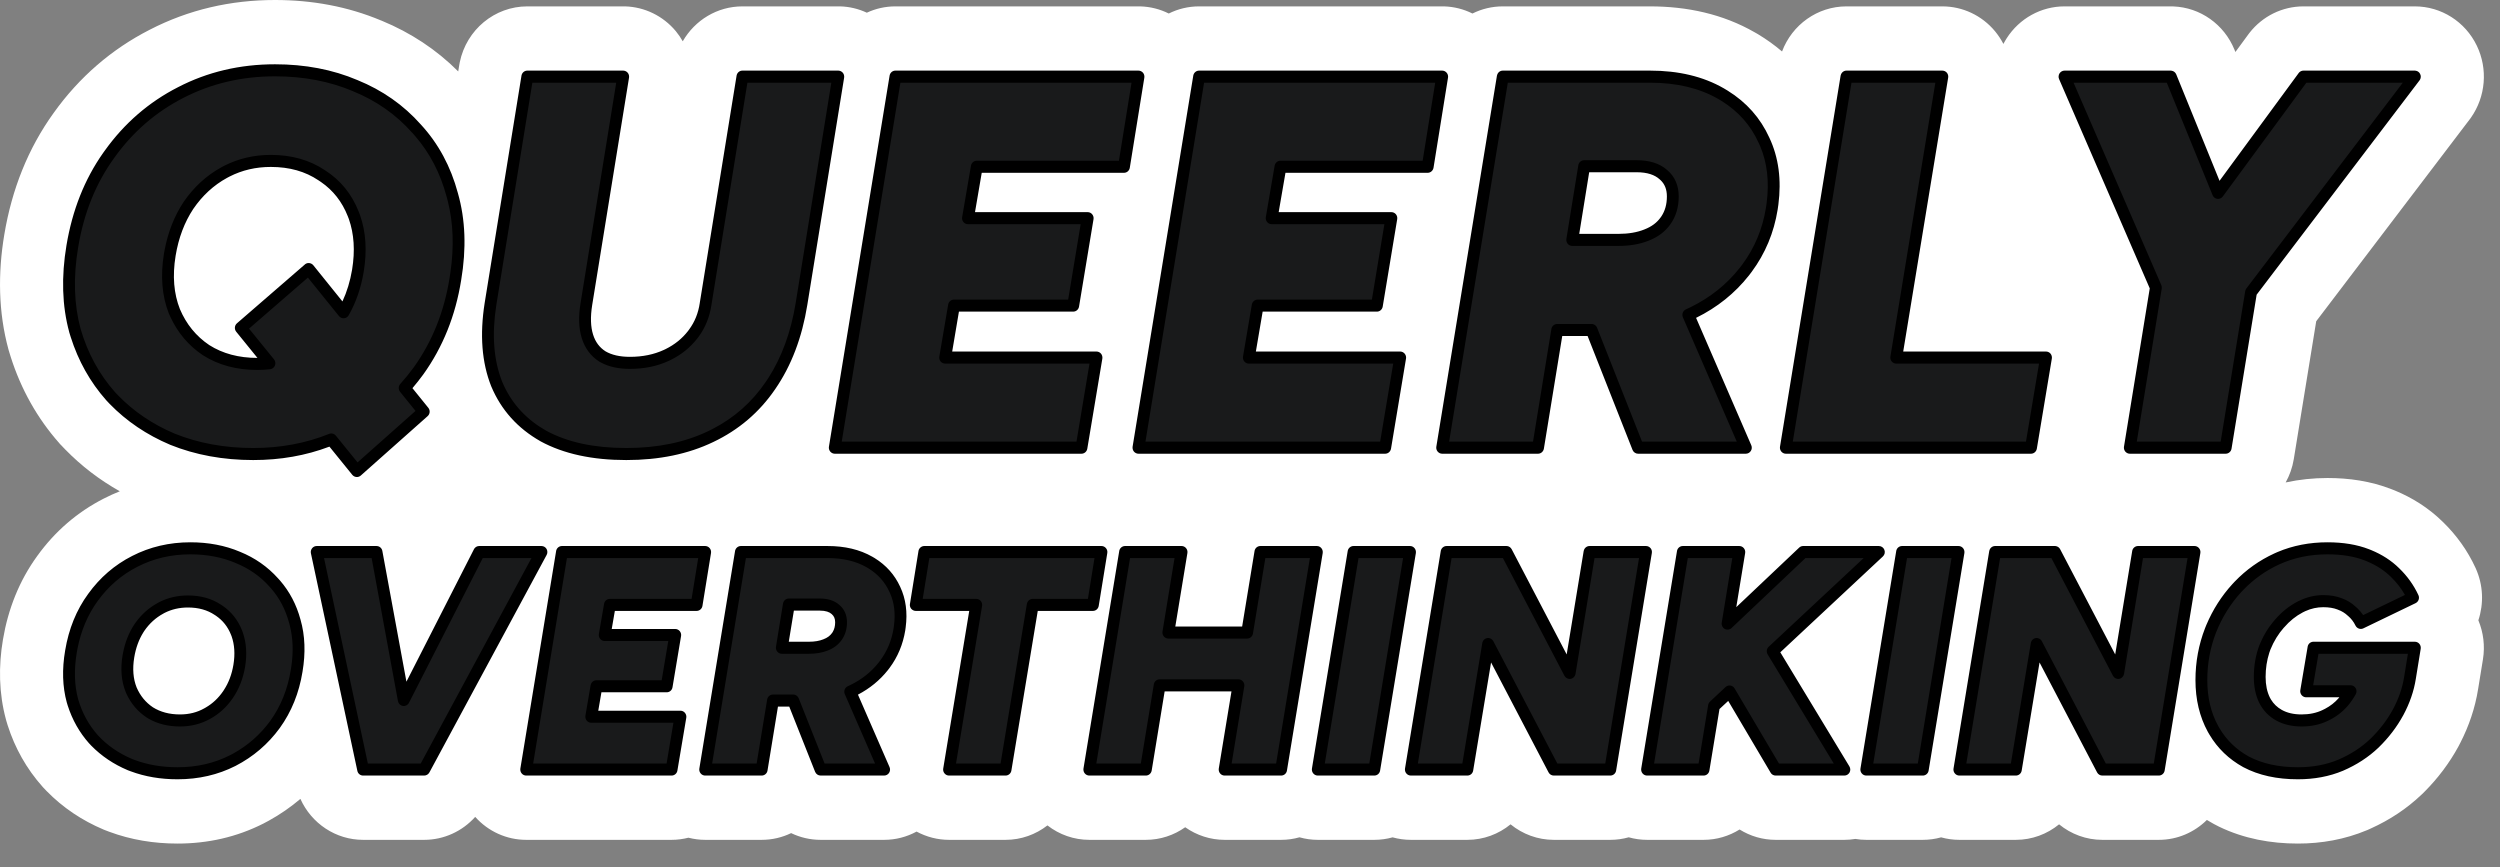 <?xml version="1.0" encoding="utf-8"?>
<svg xmlns="http://www.w3.org/2000/svg" fill="none" height="100%" overflow="visible" preserveAspectRatio="none" style="display: block;" viewBox="0 0 49 17" width="100%">
<rect x="0" y="0" width="49" height="17" fill="#808080" stroke="none"/>
<g id="Vector">
<path d="M7.475 0.403L7.473 0.403C7.471 0.402 7.47 0.401 7.468 0.401C6.815 0.127 6.116 5.14314e-06 5.39 0C4.523 0 3.697 0.189 2.934 0.583C2.184 0.966 1.554 1.513 1.057 2.206C0.549 2.908 0.232 3.714 0.085 4.594C-0.044 5.36 -0.032 6.12 0.165 6.846L0.171 6.868L0.21 6.995C0.411 7.627 0.729 8.197 1.165 8.69C1.171 8.697 1.177 8.703 1.183 8.71L1.273 8.804C1.592 9.132 1.953 9.407 2.348 9.629C2.243 9.671 2.14 9.718 2.038 9.77L2.032 9.773C1.512 10.039 1.076 10.417 0.732 10.894C0.376 11.383 0.158 11.94 0.058 12.535C-0.03 13.053 -0.024 13.585 0.118 14.107C0.12 14.114 0.122 14.121 0.124 14.129L0.151 14.218C0.293 14.662 0.52 15.068 0.832 15.418L0.85 15.438L0.914 15.505C1.235 15.833 1.612 16.083 2.029 16.259L2.051 16.268L2.137 16.301C2.569 16.462 3.021 16.534 3.48 16.534C4.068 16.534 4.638 16.409 5.168 16.139L5.171 16.138L5.173 16.136L5.269 16.085C5.491 15.963 5.697 15.82 5.888 15.658C6.104 16.139 6.58 16.461 7.117 16.461H8.314C8.699 16.461 9.061 16.294 9.314 16.011C9.569 16.297 9.932 16.461 10.313 16.461H13.163C13.276 16.461 13.387 16.446 13.493 16.419C13.599 16.446 13.709 16.461 13.821 16.461H14.929C15.134 16.461 15.33 16.414 15.506 16.329C15.683 16.414 15.88 16.461 16.084 16.461H17.329C17.555 16.461 17.772 16.404 17.965 16.299C18.159 16.404 18.377 16.461 18.602 16.461H19.709C20.015 16.461 20.301 16.356 20.53 16.178C20.763 16.36 21.051 16.461 21.351 16.461H22.458C22.743 16.461 23.01 16.37 23.23 16.214C23.455 16.373 23.724 16.461 24.003 16.461H25.11C25.234 16.461 25.355 16.444 25.47 16.411C25.586 16.444 25.706 16.461 25.829 16.461H26.936C27.06 16.461 27.18 16.444 27.295 16.412C27.41 16.444 27.53 16.461 27.653 16.461H28.76C29.078 16.461 29.374 16.348 29.607 16.157C29.843 16.35 30.141 16.461 30.454 16.461H31.562C31.686 16.461 31.807 16.444 31.923 16.411C32.039 16.444 32.16 16.461 32.283 16.461H33.39C33.647 16.461 33.889 16.387 34.096 16.258C34.306 16.389 34.549 16.461 34.803 16.461H36.15C36.222 16.461 36.294 16.455 36.365 16.443C36.435 16.455 36.507 16.461 36.579 16.461H37.687C37.811 16.461 37.931 16.444 38.046 16.412C38.161 16.444 38.281 16.461 38.403 16.461H39.511C39.829 16.461 40.124 16.348 40.358 16.157C40.594 16.35 40.891 16.461 41.205 16.461H42.312C42.676 16.461 43.009 16.314 43.255 16.071C43.295 16.095 43.335 16.119 43.377 16.142L43.397 16.153L43.494 16.203C43.984 16.44 44.512 16.534 45.039 16.534C45.5 16.534 45.957 16.454 46.392 16.272L46.402 16.268L46.475 16.235C46.837 16.071 47.171 15.852 47.465 15.572L47.471 15.566L47.476 15.562L47.528 15.51C47.786 15.25 48.007 14.957 48.184 14.633L48.189 14.623L48.223 14.558C48.391 14.23 48.512 13.878 48.571 13.506L48.666 12.921C48.708 12.66 48.675 12.396 48.576 12.158C48.684 11.833 48.674 11.467 48.521 11.132C48.364 10.79 48.147 10.49 47.885 10.234L47.883 10.233C47.882 10.232 47.881 10.23 47.88 10.229L47.877 10.227L47.871 10.221C47.596 9.952 47.279 9.755 46.942 9.615L46.873 9.588C46.466 9.429 46.039 9.369 45.619 9.369C45.342 9.369 45.067 9.398 44.799 9.456C44.876 9.318 44.931 9.165 44.958 9L45.398 6.296L48.401 2.346L48.43 2.307C48.72 1.895 48.766 1.353 48.546 0.896C48.319 0.424 47.847 0.125 47.331 0.125H45.147C44.734 0.125 44.345 0.317 44.089 0.645L44.065 0.677L43.814 1.019L43.796 0.975C43.593 0.476 43.124 0.146 42.598 0.126L42.547 0.125H40.464C40.007 0.125 39.581 0.36 39.331 0.75C39.308 0.786 39.286 0.824 39.267 0.861C39.221 0.773 39.166 0.69 39.102 0.612C38.845 0.303 38.468 0.125 38.07 0.125H36.191C35.622 0.125 35.125 0.485 34.928 1.009C34.781 0.883 34.622 0.77 34.453 0.668L34.395 0.635C33.766 0.273 33.063 0.125 32.34 0.125H29.455C29.242 0.125 29.041 0.175 28.86 0.265C28.688 0.179 28.499 0.131 28.304 0.125L28.267 0.125H23.502C23.29 0.125 23.088 0.175 22.908 0.265C22.736 0.179 22.547 0.131 22.351 0.125L22.314 0.125H17.55C17.351 0.125 17.161 0.169 16.99 0.249C16.827 0.173 16.65 0.13 16.468 0.125L16.43 0.125H14.551C14.058 0.125 13.619 0.396 13.382 0.809C13.343 0.74 13.297 0.673 13.246 0.611C12.997 0.312 12.635 0.136 12.252 0.125L12.214 0.125H10.335C9.694 0.125 9.144 0.583 9.012 1.217L9.001 1.278L8.981 1.4C8.552 0.97 8.048 0.64 7.484 0.407L7.478 0.405L7.475 0.403Z" fill="white"/>
<path d="M12.275 8.899C11.625 8.899 11.083 8.781 10.65 8.546C10.223 8.304 9.919 7.964 9.736 7.528C9.56 7.085 9.519 6.562 9.614 5.959L10.335 1.503H12.214L11.493 5.959C11.453 6.208 11.459 6.42 11.514 6.593C11.568 6.766 11.666 6.898 11.808 6.988C11.95 7.071 12.13 7.112 12.347 7.112C12.611 7.112 12.848 7.064 13.058 6.967C13.268 6.87 13.44 6.735 13.576 6.562C13.711 6.389 13.796 6.188 13.83 5.959L14.551 1.503H16.43L15.709 5.959C15.607 6.582 15.404 7.116 15.1 7.559C14.802 7.995 14.412 8.328 13.931 8.556C13.457 8.785 12.905 8.899 12.275 8.899Z" fill="#191A1B"/>
<path d="M16.361 8.774L17.55 1.503H22.314L22.03 3.269H19.145L18.972 4.276H21.319L21.034 5.99H18.698L18.525 7.008H21.491L21.197 8.774H16.361Z" fill="#191A1B"/>
<path d="M22.314 8.774L23.502 1.503H28.267L27.982 3.269H25.097L24.924 4.276H27.271L26.987 5.99H24.65L24.477 7.008H27.444L27.149 8.774H22.314Z" fill="#191A1B"/>
<path d="M35.002 8.774L36.191 1.503H38.07L37.166 7.008H40.102L39.807 8.774H35.002Z" fill="#191A1B"/>
<path d="M3.378 8.608C3.859 8.802 4.387 8.899 4.963 8.899C5.512 8.899 6.022 8.804 6.494 8.614L6.995 9.232L8.305 8.068L7.931 7.605C8.027 7.498 8.118 7.386 8.204 7.268C8.576 6.749 8.817 6.15 8.925 5.471C9.027 4.868 9.006 4.318 8.864 3.819C8.729 3.314 8.495 2.881 8.163 2.521C7.838 2.154 7.438 1.873 6.964 1.679C6.49 1.478 5.965 1.378 5.39 1.378C4.719 1.378 4.103 1.523 3.541 1.814C2.986 2.098 2.522 2.5 2.149 3.019C1.777 3.532 1.533 4.134 1.418 4.827C1.316 5.429 1.333 5.98 1.468 6.479C1.611 6.97 1.844 7.4 2.169 7.767C2.501 8.127 2.904 8.407 3.378 8.608ZM5.281 7.12C5.204 7.129 5.125 7.133 5.044 7.133C4.658 7.133 4.323 7.043 4.039 6.863C3.761 6.676 3.554 6.423 3.419 6.105C3.29 5.779 3.26 5.409 3.328 4.993C3.388 4.626 3.51 4.304 3.693 4.027C3.883 3.75 4.117 3.535 4.394 3.383C4.672 3.23 4.977 3.154 5.308 3.154C5.694 3.154 6.026 3.248 6.304 3.435C6.588 3.615 6.795 3.868 6.924 4.193C7.052 4.519 7.083 4.889 7.015 5.305C6.965 5.607 6.871 5.879 6.733 6.12L6.05 5.274L4.719 6.427L5.281 7.12Z" fill="#191A1B"/>
<path d="M29.455 1.503L28.266 8.774H30.145L30.521 6.468H31.196L32.106 8.774H34.219L33.091 6.172L33.102 6.167C33.542 5.966 33.904 5.686 34.189 5.325C34.473 4.965 34.653 4.553 34.727 4.089C34.808 3.584 34.758 3.137 34.575 2.749C34.399 2.361 34.117 2.057 33.731 1.835C33.345 1.613 32.882 1.503 32.34 1.503H29.455ZM31.72 4.702H30.816L31.05 3.258H32.076C32.306 3.258 32.482 3.314 32.604 3.424C32.726 3.528 32.787 3.67 32.787 3.85C32.787 4.037 32.739 4.197 32.645 4.328C32.556 4.453 32.431 4.546 32.269 4.609C32.113 4.671 31.93 4.702 31.72 4.702Z" fill="#191A1B"/>
<path d="M42.255 5.637L41.744 8.774H43.623L44.12 5.728L47.331 1.503H45.147L43.474 3.78L42.547 1.503H40.464L42.255 5.637Z" fill="#191A1B"/>
<path d="M3.48 15.156C3.141 15.156 2.83 15.099 2.546 14.986C2.267 14.868 2.029 14.704 1.834 14.492C1.642 14.277 1.505 14.026 1.421 13.737C1.341 13.445 1.331 13.122 1.391 12.769C1.459 12.363 1.602 12.01 1.822 11.709C2.041 11.405 2.315 11.169 2.642 11.003C2.973 10.832 3.336 10.747 3.731 10.747C4.071 10.747 4.38 10.806 4.659 10.924C4.939 11.037 5.174 11.202 5.366 11.417C5.561 11.628 5.699 11.882 5.779 12.178C5.863 12.471 5.875 12.793 5.815 13.147C5.751 13.544 5.609 13.896 5.39 14.2C5.17 14.501 4.895 14.736 4.564 14.907C4.236 15.073 3.875 15.156 3.48 15.156ZM3.528 14.121C3.723 14.121 3.901 14.076 4.061 13.987C4.224 13.898 4.36 13.774 4.468 13.616C4.58 13.453 4.653 13.264 4.689 13.049C4.729 12.806 4.711 12.588 4.635 12.398C4.56 12.207 4.438 12.059 4.27 11.953C4.107 11.843 3.911 11.789 3.684 11.789C3.488 11.789 3.308 11.833 3.145 11.922C2.981 12.012 2.844 12.138 2.732 12.3C2.624 12.463 2.552 12.651 2.516 12.867C2.476 13.11 2.494 13.327 2.57 13.518C2.65 13.705 2.772 13.853 2.935 13.963C3.103 14.068 3.3 14.121 3.528 14.121Z" fill="#191A1B"/>
<path d="M10.313 15.083L11.014 10.82H13.822L13.654 11.856H11.954L11.852 12.446H13.235L13.067 13.451H11.69L11.589 14.048H13.337L13.163 15.083H10.313Z" fill="#191A1B"/>
<path d="M18.602 15.083L19.134 11.856H17.949L18.117 10.82H21.589L21.421 11.856H20.242L19.709 15.083H18.602Z" fill="#191A1B"/>
<path d="M25.829 15.083L26.529 10.82H27.637L26.936 15.083H25.829Z" fill="#191A1B"/>
<path d="M27.653 15.083L28.353 10.82H29.526L30.765 13.189L31.155 10.82H32.262L31.562 15.083H30.454L29.167 12.623L28.76 15.083H27.653Z" fill="#191A1B"/>
<path d="M36.579 15.083L37.28 10.82H38.387L37.687 15.083H36.579Z" fill="#191A1B"/>
<path d="M38.403 15.083L39.104 10.82H40.277L41.516 13.189L41.905 10.82H43.013L42.312 15.083H41.205L39.918 12.623L39.511 15.083H38.403Z" fill="#191A1B"/>
<path d="M7.117 15.083H8.314L10.613 10.82H9.392L7.914 13.72L7.38 10.82H6.207L7.117 15.083Z" fill="#191A1B"/>
<path d="M14.521 10.82L13.821 15.083H14.929L15.15 13.731H15.547L16.084 15.083H17.329L16.664 13.557L16.671 13.555C16.93 13.437 17.143 13.273 17.311 13.061C17.479 12.85 17.584 12.609 17.628 12.337C17.676 12.04 17.646 11.778 17.539 11.551C17.435 11.324 17.269 11.145 17.042 11.015C16.814 10.885 16.541 10.82 16.222 10.82H14.521ZM15.856 12.696H15.324L15.461 11.85H16.066C16.202 11.85 16.305 11.882 16.377 11.947C16.449 12.008 16.485 12.091 16.485 12.197C16.485 12.306 16.457 12.4 16.401 12.477C16.349 12.55 16.276 12.605 16.18 12.641C16.088 12.678 15.98 12.696 15.856 12.696Z" fill="#191A1B"/>
<path d="M24.444 12.398H22.899L23.159 10.82H22.051L21.351 15.083H22.458L22.729 13.433H24.274L24.003 15.083H25.11L25.81 10.82H24.703L24.444 12.398Z" fill="#191A1B"/>
<path d="M34.09 10.82L33.86 12.223L35.342 10.82H36.826L34.745 12.764L36.15 15.083H34.803L33.899 13.553L33.595 13.838L33.39 15.083H32.283L32.983 10.82H34.09Z" fill="#191A1B"/>
<path d="M45.039 15.156C44.644 15.156 44.304 15.081 44.021 14.931C43.742 14.777 43.526 14.562 43.374 14.285C43.223 14.009 43.147 13.691 43.147 13.329C43.147 12.988 43.207 12.664 43.327 12.355C43.45 12.042 43.622 11.766 43.842 11.527C44.065 11.283 44.326 11.092 44.626 10.954C44.929 10.816 45.26 10.747 45.619 10.747C45.915 10.747 46.172 10.79 46.392 10.875C46.611 10.96 46.795 11.076 46.942 11.222C47.094 11.368 47.212 11.533 47.295 11.716L46.272 12.209C46.228 12.119 46.17 12.044 46.098 11.983C46.03 11.918 45.951 11.87 45.859 11.837C45.767 11.801 45.659 11.783 45.536 11.783C45.38 11.783 45.228 11.821 45.081 11.898C44.933 11.975 44.799 12.083 44.679 12.221C44.56 12.355 44.464 12.511 44.392 12.69C44.324 12.868 44.29 13.061 44.29 13.268C44.29 13.443 44.322 13.595 44.386 13.725C44.45 13.851 44.544 13.948 44.668 14.018C44.791 14.086 44.939 14.121 45.111 14.121C45.282 14.121 45.436 14.088 45.572 14.024C45.711 13.959 45.829 13.871 45.925 13.762C45.981 13.694 46.031 13.623 46.072 13.549H45.2L45.344 12.696H47.331L47.236 13.287C47.2 13.514 47.122 13.739 47.002 13.963C46.883 14.182 46.729 14.383 46.541 14.566C46.354 14.744 46.132 14.888 45.877 14.998C45.625 15.104 45.346 15.156 45.039 15.156Z" fill="#191A1B"/>
<path d="M3.731 10.629C4.084 10.629 4.409 10.69 4.704 10.815C4.997 10.934 5.246 11.108 5.45 11.336L5.489 11.379C5.677 11.596 5.811 11.852 5.89 12.145C5.98 12.458 5.991 12.799 5.929 13.167C5.862 13.581 5.714 13.95 5.483 14.27C5.253 14.585 4.963 14.833 4.616 15.012C4.271 15.187 3.892 15.274 3.48 15.274C3.15 15.274 2.843 15.223 2.56 15.117L2.504 15.096C2.503 15.095 2.502 15.095 2.502 15.095C2.227 14.979 1.989 14.819 1.789 14.615L1.75 14.573L1.748 14.572C1.557 14.357 1.417 14.109 1.327 13.828L1.31 13.771L1.309 13.769C1.224 13.457 1.214 13.117 1.277 12.749C1.347 12.327 1.497 11.956 1.729 11.639C1.959 11.32 2.246 11.072 2.59 10.897C2.939 10.718 3.32 10.629 3.731 10.629ZM44.175 13.268C44.175 13.048 44.211 12.841 44.284 12.647L44.285 12.645L44.315 12.575C44.377 12.436 44.454 12.31 44.547 12.197L44.594 12.141C44.722 11.994 44.867 11.877 45.028 11.793L45.058 11.778C45.212 11.703 45.371 11.664 45.536 11.664C45.67 11.664 45.793 11.684 45.901 11.727C46.004 11.764 46.094 11.819 46.172 11.893L46.203 11.92C46.246 11.961 46.284 12.006 46.318 12.056L47.137 11.661C47.066 11.534 46.974 11.416 46.863 11.308L46.862 11.307C46.735 11.182 46.578 11.079 46.389 11.001L46.35 10.985C46.147 10.906 45.904 10.865 45.619 10.865C45.275 10.865 44.961 10.931 44.673 11.062C44.406 11.185 44.17 11.353 43.967 11.564L43.926 11.607C43.717 11.836 43.553 12.099 43.434 12.398C43.32 12.693 43.263 13.003 43.263 13.329C43.263 13.673 43.335 13.972 43.476 14.228L43.503 14.275C43.641 14.508 43.832 14.692 44.075 14.827C44.339 14.966 44.658 15.038 45.039 15.038C45.332 15.038 45.596 14.988 45.832 14.889C46.075 14.785 46.285 14.648 46.461 14.48C46.641 14.305 46.787 14.114 46.901 13.905C47.015 13.693 47.088 13.48 47.121 13.268L47.195 12.814H45.442L45.338 13.431H46.072C46.113 13.431 46.151 13.453 46.172 13.489C46.193 13.525 46.193 13.57 46.173 13.607C46.128 13.688 46.074 13.766 46.013 13.839L46.011 13.84C45.904 13.963 45.773 14.06 45.62 14.131C45.467 14.204 45.296 14.239 45.111 14.239C44.924 14.239 44.756 14.201 44.612 14.121C44.468 14.041 44.358 13.926 44.283 13.779L44.282 13.778C44.209 13.629 44.175 13.458 44.175 13.268ZM7.38 10.702L7.391 10.703C7.442 10.707 7.485 10.746 7.494 10.799L7.966 13.361L9.289 10.766L9.297 10.752C9.319 10.721 9.354 10.702 9.392 10.702H10.613C10.654 10.702 10.692 10.724 10.713 10.76C10.733 10.796 10.734 10.841 10.714 10.877L8.416 15.14C8.395 15.178 8.356 15.201 8.314 15.201H7.117C7.062 15.201 7.015 15.163 7.004 15.108L6.094 10.845C6.086 10.81 6.095 10.774 6.117 10.746C6.139 10.718 6.172 10.702 6.207 10.702H7.38ZM13.822 10.702C13.855 10.702 13.888 10.717 13.91 10.744C13.932 10.77 13.941 10.805 13.936 10.839L13.768 11.875C13.759 11.932 13.71 11.974 13.654 11.974H12.051L11.99 12.328H13.235C13.269 12.328 13.301 12.344 13.323 12.37C13.345 12.397 13.355 12.432 13.349 12.466L13.181 13.471C13.172 13.528 13.124 13.569 13.067 13.569H11.788L11.726 13.93H13.337C13.371 13.93 13.403 13.945 13.425 13.972C13.447 13.998 13.457 14.034 13.451 14.068L13.277 15.103C13.268 15.16 13.219 15.201 13.163 15.201H10.313C10.279 15.201 10.247 15.186 10.225 15.159C10.203 15.133 10.194 15.098 10.199 15.064L10.9 10.801L10.902 10.79C10.915 10.739 10.961 10.702 11.014 10.702H13.822ZM16.222 10.702C16.556 10.702 16.85 10.77 17.098 10.912L17.144 10.939C17.368 11.078 17.535 11.265 17.643 11.5C17.755 11.737 17.79 12.004 17.751 12.297L17.743 12.356C17.698 12.63 17.596 12.876 17.434 13.093L17.401 13.136C17.243 13.335 17.047 13.494 16.816 13.615L17.435 15.035C17.451 15.072 17.448 15.114 17.426 15.148C17.405 15.181 17.368 15.201 17.329 15.201H16.084C16.037 15.201 15.994 15.172 15.976 15.127L15.469 13.849H15.248L15.043 15.103C15.034 15.16 14.985 15.201 14.928 15.201H13.821C13.787 15.201 13.755 15.186 13.733 15.159C13.711 15.133 13.701 15.098 13.707 15.064L14.407 10.801L14.409 10.79C14.423 10.739 14.468 10.702 14.521 10.702H16.222ZM21.589 10.702C21.623 10.702 21.655 10.717 21.677 10.744C21.699 10.77 21.709 10.805 21.703 10.839L21.535 11.875C21.526 11.932 21.478 11.974 21.421 11.974H20.34L19.823 15.103C19.814 15.16 19.765 15.201 19.709 15.201H18.601C18.567 15.201 18.535 15.186 18.513 15.159C18.491 15.133 18.481 15.098 18.487 15.064L18.997 11.974H17.949C17.915 11.974 17.883 11.958 17.86 11.932C17.838 11.905 17.829 11.871 17.835 11.836L18.002 10.801L18.004 10.79C18.018 10.739 18.063 10.702 18.117 10.702H21.589ZM23.159 10.702C23.193 10.702 23.225 10.717 23.247 10.744C23.269 10.77 23.279 10.806 23.273 10.84L23.036 12.28H24.346L24.589 10.801L24.591 10.79C24.604 10.739 24.65 10.702 24.703 10.702H25.811C25.845 10.702 25.877 10.717 25.899 10.744C25.921 10.77 25.93 10.806 25.925 10.84L25.224 15.103C25.215 15.16 25.167 15.201 25.11 15.201H24.003C23.968 15.201 23.936 15.186 23.914 15.159C23.892 15.133 23.883 15.098 23.888 15.064L24.137 13.551H22.827L22.573 15.103C22.563 15.16 22.515 15.201 22.458 15.201H21.351C21.317 15.201 21.284 15.186 21.262 15.159C21.24 15.133 21.231 15.098 21.236 15.064L21.937 10.801L21.939 10.79C21.952 10.739 21.998 10.702 22.051 10.702H23.159ZM27.637 10.702C27.671 10.702 27.703 10.717 27.725 10.744C27.747 10.77 27.756 10.806 27.751 10.84L27.05 15.103C27.041 15.16 26.993 15.201 26.936 15.201H25.829C25.795 15.201 25.762 15.186 25.74 15.159C25.718 15.133 25.709 15.098 25.714 15.064L26.415 10.801L26.417 10.79C26.43 10.739 26.476 10.702 26.529 10.702H27.637ZM29.526 10.702L29.542 10.703C29.579 10.708 29.611 10.731 29.629 10.765L30.707 12.827L31.04 10.801L31.043 10.79C31.056 10.739 31.102 10.702 31.155 10.702H32.262C32.296 10.702 32.328 10.717 32.351 10.744C32.373 10.77 32.382 10.806 32.376 10.84L31.676 15.103C31.667 15.16 31.618 15.201 31.562 15.201H30.454C30.411 15.201 30.372 15.177 30.352 15.139L29.225 12.984L28.874 15.103C28.865 15.16 28.817 15.201 28.76 15.201H27.653C27.619 15.201 27.586 15.186 27.564 15.159C27.542 15.133 27.533 15.098 27.538 15.064L28.239 10.801L28.241 10.79C28.254 10.739 28.3 10.702 28.353 10.702H29.526ZM34.09 10.702C34.125 10.702 34.157 10.717 34.179 10.744C34.201 10.77 34.211 10.806 34.205 10.84L34.031 11.9L35.263 10.734L35.271 10.727C35.291 10.711 35.316 10.702 35.342 10.702H36.826C36.874 10.702 36.917 10.732 36.934 10.777C36.952 10.823 36.94 10.874 36.904 10.907L34.894 12.785L36.248 15.021C36.27 15.058 36.272 15.103 36.251 15.141C36.23 15.178 36.192 15.201 36.15 15.201H34.803C34.762 15.201 34.724 15.18 34.704 15.144L33.873 13.738L33.702 13.897L33.504 15.103C33.495 15.16 33.447 15.201 33.39 15.201H32.283C32.249 15.201 32.216 15.186 32.194 15.159C32.172 15.133 32.163 15.098 32.168 15.064L32.869 10.801L32.871 10.79C32.884 10.739 32.93 10.702 32.983 10.702H34.09ZM38.387 10.702C38.421 10.702 38.454 10.717 38.476 10.744C38.498 10.77 38.507 10.806 38.502 10.84L37.801 15.103C37.792 15.16 37.743 15.201 37.687 15.201H36.579C36.545 15.201 36.513 15.186 36.491 15.159C36.469 15.133 36.459 15.098 36.465 15.064L37.166 10.801L37.168 10.79C37.181 10.739 37.227 10.702 37.28 10.702H38.387ZM40.277 10.702L40.293 10.703C40.329 10.709 40.362 10.731 40.379 10.765L41.458 12.827L41.791 10.801L41.793 10.79C41.806 10.739 41.852 10.702 41.905 10.702H43.013C43.047 10.702 43.079 10.717 43.101 10.744C43.123 10.77 43.133 10.806 43.127 10.84L42.427 15.103C42.417 15.16 42.369 15.201 42.312 15.201H41.205C41.162 15.201 41.123 15.177 41.103 15.139L39.975 12.984L39.625 15.103C39.616 15.16 39.567 15.201 39.511 15.201H38.403C38.369 15.201 38.337 15.186 38.315 15.159C38.293 15.133 38.283 15.098 38.289 15.064L38.989 10.801L38.992 10.79C39.005 10.739 39.051 10.702 39.104 10.702H40.277ZM3.731 10.865C3.353 10.865 3.008 10.947 2.694 11.108C2.384 11.266 2.124 11.49 1.915 11.779C1.721 12.046 1.588 12.358 1.518 12.716L1.505 12.789C1.448 13.128 1.458 13.433 1.532 13.706C1.611 13.976 1.74 14.211 1.919 14.412C2.102 14.61 2.325 14.764 2.589 14.876L2.639 14.895C2.894 14.99 3.174 15.038 3.48 15.038C3.858 15.038 4.201 14.959 4.511 14.801L4.57 14.77C4.859 14.611 5.101 14.397 5.297 14.13C5.504 13.841 5.639 13.508 5.7 13.127L5.7 13.127L5.71 13.063C5.753 12.771 5.742 12.505 5.681 12.263L5.668 12.211L5.667 12.21C5.597 11.948 5.479 11.724 5.315 11.535L5.281 11.498C5.281 11.498 5.28 11.497 5.28 11.496C5.101 11.295 4.88 11.141 4.616 11.034L4.615 11.033C4.351 10.922 4.057 10.865 3.731 10.865ZM38.54 14.965H39.413L39.804 12.603L39.808 12.585C39.822 12.544 39.856 12.513 39.899 12.506C39.948 12.498 39.997 12.523 40.02 12.567L41.274 14.965H42.214L42.876 10.938H42.003L41.631 13.209C41.622 13.259 41.584 13.298 41.535 13.306C41.486 13.314 41.437 13.289 41.414 13.245L40.207 10.938H39.202L38.54 14.965ZM36.716 14.965H37.589L38.25 10.938H37.378L36.716 14.965ZM32.42 14.965H33.292L33.48 13.818L33.485 13.799C33.491 13.781 33.502 13.764 33.516 13.751L33.821 13.466L33.831 13.458C33.855 13.44 33.885 13.432 33.916 13.437C33.95 13.442 33.98 13.462 33.998 13.493L34.868 14.965H35.942L34.646 12.826C34.617 12.778 34.625 12.715 34.666 12.677L36.528 10.938H35.387L33.939 12.309C33.903 12.344 33.849 12.351 33.805 12.327C33.761 12.303 33.737 12.253 33.746 12.204L33.953 10.938H33.081L32.42 14.965ZM27.79 14.965H28.662L29.053 12.603L29.057 12.585C29.071 12.544 29.106 12.513 29.149 12.506C29.198 12.498 29.246 12.523 29.269 12.567L30.524 14.965H31.463L32.125 10.938H31.253L30.88 13.209C30.872 13.259 30.833 13.298 30.784 13.306C30.735 13.314 30.687 13.289 30.663 13.245L29.457 10.938H28.451L27.79 14.965ZM25.966 14.965H26.838L27.5 10.938H26.627L25.966 14.965ZM21.488 14.965H22.36L22.615 13.413L22.617 13.403C22.63 13.351 22.676 13.315 22.729 13.315H24.274C24.308 13.315 24.34 13.33 24.362 13.357C24.384 13.383 24.394 13.418 24.388 13.452L24.14 14.965H25.012L25.674 10.938H24.801L24.558 12.417C24.549 12.474 24.5 12.516 24.444 12.516H22.899C22.865 12.516 22.833 12.5 22.811 12.474C22.789 12.447 22.779 12.412 22.785 12.378L23.021 10.938H22.149L21.488 14.965ZM18.085 11.738H19.134C19.168 11.738 19.201 11.753 19.223 11.779C19.245 11.806 19.254 11.841 19.249 11.875L18.738 14.965H19.611L20.127 11.836L20.13 11.825C20.143 11.774 20.189 11.738 20.242 11.738H21.323L21.452 10.938H18.215L18.085 11.738ZM13.958 14.965H14.83L15.036 13.712L15.038 13.701C15.051 13.65 15.097 13.613 15.15 13.613H15.547L15.565 13.614C15.605 13.621 15.639 13.648 15.655 13.687L16.162 14.965H17.151L16.558 13.605C16.532 13.546 16.559 13.476 16.617 13.45L16.623 13.447L16.669 13.425C16.892 13.317 17.075 13.171 17.221 12.987L17.249 12.95C17.388 12.764 17.476 12.554 17.514 12.318L17.521 12.266C17.553 12.028 17.528 11.821 17.451 11.641L17.434 11.602C17.434 11.602 17.434 11.601 17.433 11.601C17.346 11.41 17.211 11.257 17.023 11.141L16.985 11.118C16.778 11 16.525 10.938 16.222 10.938H14.62L13.958 14.965ZM10.45 14.965H13.065L13.199 14.166H11.589C11.554 14.166 11.522 14.151 11.5 14.124C11.478 14.097 11.469 14.062 11.474 14.028L11.576 13.431L11.579 13.42C11.592 13.369 11.638 13.333 11.69 13.333H12.969L13.098 12.564H11.852C11.818 12.564 11.785 12.549 11.763 12.522C11.741 12.495 11.732 12.46 11.738 12.426L11.84 11.835L11.842 11.825C11.855 11.774 11.901 11.738 11.954 11.738H13.555L13.685 10.938H11.112L10.45 14.965ZM7.21 14.965H8.246L10.417 10.938H9.462L8.016 13.774C7.994 13.819 7.946 13.844 7.897 13.837C7.848 13.829 7.809 13.791 7.8 13.742L7.284 10.938H6.351L7.21 14.965ZM3.684 11.671C3.929 11.671 4.146 11.729 4.331 11.852L4.366 11.875C4.537 11.993 4.663 12.153 4.743 12.353L4.758 12.394C4.83 12.598 4.844 12.824 4.804 13.069C4.765 13.299 4.685 13.505 4.563 13.683C4.445 13.856 4.296 13.993 4.116 14.091C3.938 14.19 3.741 14.239 3.528 14.239C3.298 14.239 3.09 14.189 2.91 14.085L2.874 14.063C2.873 14.062 2.872 14.062 2.872 14.061C2.7 13.947 2.57 13.793 2.481 13.604L2.464 13.565C2.463 13.564 2.463 13.563 2.463 13.562C2.377 13.348 2.359 13.108 2.402 12.847L2.41 12.804C2.45 12.591 2.525 12.401 2.636 12.234L2.637 12.232L2.66 12.2C2.777 12.038 2.921 11.911 3.09 11.819L3.124 11.8C3.296 11.713 3.483 11.671 3.684 11.671ZM3.684 11.907C3.517 11.907 3.366 11.942 3.227 12.012L3.2 12.027C3.053 12.107 2.929 12.219 2.828 12.366L2.81 12.394C2.722 12.535 2.662 12.698 2.631 12.886C2.594 13.112 2.611 13.305 2.677 13.472C2.748 13.637 2.854 13.767 2.997 13.863C3.144 13.955 3.319 14.003 3.528 14.003C3.705 14.003 3.864 13.963 4.005 13.883L4.033 13.867C4.168 13.789 4.281 13.682 4.373 13.548L4.391 13.52C4.482 13.38 4.544 13.217 4.575 13.029C4.61 12.817 4.596 12.633 4.54 12.473L4.528 12.442C4.465 12.284 4.368 12.162 4.236 12.071L4.209 12.053L4.207 12.052C4.065 11.957 3.892 11.907 3.684 11.907ZM16.369 12.197C16.369 12.122 16.345 12.074 16.303 12.038C16.302 12.037 16.301 12.036 16.3 12.035C16.257 11.996 16.185 11.968 16.066 11.968H15.56L15.46 12.578H15.856C15.969 12.578 16.062 12.561 16.137 12.531L16.139 12.53C16.217 12.501 16.271 12.459 16.307 12.408L16.308 12.407L16.322 12.386C16.352 12.335 16.369 12.274 16.369 12.197ZM5.39 1.26C5.978 1.26 6.518 1.362 7.007 1.57C7.496 1.769 7.91 2.059 8.248 2.44C8.593 2.814 8.835 3.264 8.975 3.786C9.123 4.305 9.143 4.873 9.039 5.49C8.928 6.186 8.681 6.802 8.297 7.338C8.229 7.431 8.158 7.521 8.084 7.608L8.395 7.993C8.435 8.042 8.429 8.115 8.381 8.157L7.071 9.321C7.047 9.342 7.017 9.352 6.985 9.349C6.954 9.347 6.925 9.331 6.905 9.307L6.457 8.754C5.993 8.93 5.495 9.017 4.963 9.017C4.375 9.017 3.832 8.918 3.336 8.718C3.335 8.718 3.334 8.718 3.334 8.717C2.876 8.523 2.481 8.257 2.15 7.917L2.085 7.848L2.083 7.846C1.767 7.489 1.535 7.075 1.386 6.606L1.357 6.512L1.357 6.51C1.216 5.992 1.2 5.424 1.303 4.807C1.418 4.12 1.656 3.517 2.02 2.999L2.056 2.949C2.439 2.415 2.917 2.001 3.489 1.709C4.068 1.409 4.702 1.26 5.39 1.26ZM5.39 1.496C4.736 1.496 4.138 1.638 3.593 1.919C3.055 2.195 2.604 2.584 2.243 3.089C1.882 3.585 1.644 4.17 1.532 4.847C1.433 5.435 1.45 5.968 1.58 6.447C1.718 6.921 1.942 7.333 2.254 7.686L2.315 7.75C2.622 8.066 2.991 8.316 3.421 8.498C3.887 8.686 4.401 8.781 4.963 8.781C5.498 8.781 5.994 8.688 6.451 8.504L6.469 8.498C6.511 8.489 6.555 8.504 6.583 8.539L7.008 9.063L8.144 8.054L7.842 7.68C7.805 7.634 7.807 7.568 7.846 7.525C7.939 7.421 8.027 7.313 8.111 7.198C8.471 6.695 8.705 6.113 8.811 5.452L8.811 5.451L8.828 5.341C8.902 4.833 8.884 4.367 8.777 3.943L8.753 3.852L8.752 3.85C8.63 3.393 8.424 2.999 8.137 2.667L8.079 2.601C8.078 2.601 8.078 2.6 8.077 2.6C7.764 2.247 7.38 1.976 6.921 1.789L6.92 1.788C6.461 1.594 5.952 1.496 5.39 1.496ZM12.214 1.384L12.227 1.385C12.256 1.388 12.284 1.403 12.303 1.426C12.325 1.452 12.334 1.487 12.329 1.522L11.607 5.978C11.569 6.216 11.577 6.407 11.624 6.557C11.67 6.705 11.752 6.812 11.868 6.886C11.988 6.956 12.145 6.994 12.347 6.994C12.597 6.994 12.817 6.948 13.01 6.859L13.046 6.842C13.224 6.754 13.37 6.636 13.485 6.488L13.507 6.458C13.617 6.309 13.686 6.138 13.715 5.942L13.715 5.94L14.437 1.483L14.439 1.473C14.452 1.421 14.498 1.384 14.551 1.384H16.43L16.443 1.385C16.472 1.388 16.499 1.403 16.519 1.426C16.541 1.452 16.55 1.487 16.545 1.522L15.823 5.978C15.72 6.616 15.511 7.167 15.194 7.627C14.885 8.08 14.479 8.426 13.981 8.663C13.488 8.9 12.919 9.017 12.275 9.017C11.612 9.017 11.05 8.897 10.595 8.65C10.595 8.65 10.594 8.649 10.594 8.649C10.146 8.395 9.823 8.036 9.629 7.574L9.628 7.572C9.442 7.104 9.402 6.559 9.499 5.941L10.221 1.483L10.223 1.473C10.236 1.421 10.282 1.384 10.335 1.384H12.214ZM22.314 1.384C22.348 1.384 22.381 1.4 22.403 1.426C22.425 1.452 22.434 1.487 22.429 1.522L22.144 3.288C22.135 3.345 22.087 3.387 22.03 3.387H19.242L19.11 4.158H21.319C21.353 4.158 21.385 4.173 21.407 4.2C21.429 4.227 21.439 4.262 21.433 4.296L21.149 6.01C21.139 6.067 21.091 6.108 21.034 6.108H18.795L18.663 6.89H21.491C21.526 6.89 21.558 6.906 21.58 6.932C21.602 6.959 21.611 6.994 21.606 7.028L21.311 8.794C21.302 8.851 21.253 8.893 21.197 8.893H16.361C16.327 8.893 16.295 8.877 16.273 8.851C16.251 8.824 16.241 8.789 16.247 8.755L17.436 1.483L17.438 1.473C17.451 1.421 17.497 1.384 17.55 1.384H22.314ZM28.267 1.384C28.301 1.384 28.333 1.4 28.355 1.426C28.377 1.452 28.387 1.487 28.381 1.522L28.097 3.288C28.087 3.345 28.039 3.387 27.982 3.387H25.195L25.062 4.158H27.271C27.305 4.158 27.338 4.173 27.36 4.2C27.382 4.227 27.391 4.262 27.385 4.296L27.101 6.01C27.091 6.067 27.043 6.108 26.987 6.108H24.748L24.615 6.89H27.444C27.478 6.89 27.51 6.906 27.532 6.932C27.554 6.959 27.564 6.994 27.558 7.028L27.264 8.794C27.254 8.851 27.206 8.893 27.149 8.893H22.314C22.28 8.893 22.247 8.877 22.225 8.851C22.203 8.824 22.194 8.789 22.199 8.755L23.388 1.483L23.39 1.473C23.403 1.421 23.449 1.384 23.502 1.384H28.267ZM32.34 1.384C32.897 1.384 33.382 1.498 33.788 1.732L33.863 1.777C34.231 2.005 34.504 2.313 34.679 2.698C34.862 3.086 34.919 3.525 34.856 4.011L34.842 4.108C34.769 4.562 34.599 4.969 34.333 5.328L34.279 5.399C34.003 5.749 33.657 6.026 33.243 6.23L34.325 8.727C34.341 8.763 34.338 8.806 34.316 8.839C34.295 8.872 34.258 8.893 34.219 8.893H32.106C32.059 8.893 32.016 8.863 31.998 8.819L31.117 6.586H30.62L30.26 8.794C30.25 8.851 30.202 8.893 30.145 8.893H28.266C28.232 8.893 28.2 8.877 28.178 8.851C28.156 8.824 28.146 8.789 28.152 8.755L29.34 1.483L29.343 1.473C29.356 1.421 29.401 1.384 29.455 1.384H32.34ZM38.07 1.384C38.104 1.384 38.137 1.4 38.159 1.426C38.181 1.453 38.19 1.488 38.184 1.522L37.303 6.89H40.102C40.136 6.89 40.169 6.906 40.191 6.932C40.212 6.959 40.222 6.994 40.216 7.028L39.922 8.794C39.912 8.851 39.864 8.893 39.807 8.893H35.002C34.968 8.893 34.936 8.877 34.914 8.851C34.892 8.824 34.882 8.789 34.888 8.755L36.076 1.483L36.079 1.473C36.092 1.421 36.138 1.384 36.191 1.384H38.07ZM42.547 1.384L42.564 1.386C42.604 1.392 42.638 1.419 42.654 1.457L43.503 3.544L45.054 1.432L45.063 1.421C45.085 1.398 45.115 1.384 45.147 1.384H47.331L47.348 1.386C47.385 1.391 47.419 1.415 47.435 1.451C47.453 1.486 47.451 1.527 47.432 1.561L47.423 1.575L44.23 5.776L43.738 8.794C43.729 8.851 43.68 8.893 43.623 8.893H41.744C41.71 8.893 41.678 8.877 41.656 8.851C41.634 8.824 41.624 8.789 41.63 8.755L42.135 5.652L40.358 1.55C40.342 1.514 40.346 1.471 40.367 1.438C40.389 1.405 40.425 1.384 40.464 1.384H42.547ZM9.728 5.978C9.636 6.564 9.677 7.063 9.842 7.481L9.876 7.558C10.051 7.932 10.326 8.227 10.706 8.442C11.118 8.666 11.639 8.781 12.275 8.781C12.892 8.781 13.426 8.669 13.882 8.45L13.968 8.407C14.391 8.189 14.736 7.884 15.004 7.492L15.059 7.41C15.322 7 15.502 6.511 15.595 5.94L16.294 1.621H14.649L13.944 5.978C13.909 6.21 13.826 6.418 13.694 6.599L13.666 6.635C13.528 6.812 13.354 6.952 13.147 7.054L13.105 7.074C12.879 7.179 12.625 7.23 12.347 7.23C12.13 7.23 11.94 7.192 11.782 7.107L11.75 7.09L11.747 7.088C11.58 6.982 11.465 6.827 11.403 6.629C11.342 6.432 11.336 6.201 11.379 5.94L12.078 1.621H10.434L9.728 5.978ZM42.362 5.589C42.371 5.61 42.373 5.633 42.37 5.656L41.881 8.656H43.525L44.006 5.708L44.009 5.694C44.013 5.68 44.02 5.667 44.028 5.655L47.095 1.621H45.205L43.567 3.851C43.542 3.885 43.501 3.903 43.459 3.898C43.418 3.892 43.383 3.865 43.367 3.826L42.469 1.621H40.642L42.362 5.589ZM35.139 8.656H39.709L39.965 7.127H37.166C37.132 7.127 37.1 7.111 37.078 7.085C37.056 7.058 37.046 7.023 37.052 6.989L37.933 1.621H36.289L35.139 8.656ZM28.403 8.656H30.047L30.407 6.449L30.409 6.438C30.422 6.387 30.468 6.35 30.521 6.35H31.196L31.213 6.351C31.253 6.358 31.288 6.385 31.303 6.424L32.184 8.656H34.041L32.985 6.22C32.959 6.16 32.985 6.091 33.043 6.064L33.054 6.059L33.133 6.022C33.522 5.831 33.843 5.575 34.098 5.251L34.148 5.186C34.391 4.858 34.546 4.487 34.613 4.07L34.626 3.98C34.68 3.561 34.637 3.192 34.501 2.869L34.47 2.8C34.47 2.8 34.47 2.799 34.469 2.799C34.315 2.457 34.073 2.184 33.742 1.978L33.675 1.938C33.309 1.728 32.866 1.621 32.34 1.621H29.553L28.403 8.656ZM22.451 8.656H27.051L27.307 7.127H24.477C24.443 7.127 24.411 7.111 24.389 7.085C24.367 7.058 24.357 7.023 24.363 6.988L24.536 5.97L24.538 5.96C24.552 5.909 24.597 5.872 24.65 5.872H26.889L27.134 4.394H24.924C24.89 4.394 24.858 4.379 24.836 4.352C24.814 4.326 24.804 4.29 24.81 4.256L24.983 3.248L24.985 3.238C24.999 3.187 25.044 3.15 25.097 3.15H27.884L28.13 1.621H23.6L22.451 8.656ZM16.498 8.656H21.099L21.354 7.127H18.525C18.491 7.126 18.458 7.111 18.436 7.085C18.414 7.058 18.405 7.023 18.411 6.988L18.584 5.97L18.586 5.96C18.599 5.909 18.645 5.872 18.698 5.872H20.936L21.181 4.394H18.972C18.938 4.394 18.905 4.379 18.883 4.352C18.861 4.326 18.852 4.29 18.858 4.256L19.031 3.248L19.033 3.238C19.046 3.187 19.092 3.15 19.145 3.15H21.931L22.178 1.621H17.648L16.498 8.656ZM5.308 3.036C5.714 3.036 6.068 3.135 6.368 3.336C6.673 3.53 6.894 3.802 7.031 4.149L7.056 4.215C7.173 4.548 7.196 4.918 7.129 5.324C7.077 5.639 6.979 5.925 6.834 6.18C6.815 6.213 6.781 6.235 6.743 6.238C6.705 6.241 6.668 6.225 6.644 6.195L6.035 5.441L4.881 6.441L5.371 7.044C5.398 7.078 5.405 7.123 5.389 7.164C5.373 7.204 5.337 7.232 5.295 7.237C5.213 7.246 5.129 7.251 5.044 7.251C4.64 7.251 4.283 7.157 3.978 6.963L3.975 6.961C3.696 6.774 3.485 6.524 3.341 6.214L3.313 6.152C3.312 6.151 3.312 6.15 3.311 6.149C3.173 5.799 3.143 5.406 3.213 4.974L3.226 4.902C3.293 4.55 3.416 4.235 3.597 3.961L3.598 3.959C3.798 3.668 4.045 3.44 4.339 3.279L4.395 3.249C4.675 3.107 4.98 3.036 5.308 3.036ZM5.308 3.272C5.014 3.272 4.745 3.335 4.498 3.461L4.449 3.487C4.188 3.63 3.968 3.832 3.788 4.095C3.616 4.356 3.5 4.661 3.442 5.013C3.377 5.41 3.407 5.757 3.526 6.058C3.652 6.355 3.844 6.59 4.101 6.763C4.364 6.93 4.677 7.015 5.044 7.015C5.045 7.015 5.046 7.015 5.046 7.015L4.63 6.502C4.59 6.452 4.596 6.379 4.644 6.337L5.975 5.184L5.984 5.176C6.006 5.161 6.033 5.153 6.06 5.156C6.091 5.159 6.12 5.174 6.14 5.198L6.712 5.908C6.8 5.719 6.863 5.512 6.901 5.285C6.962 4.912 6.939 4.583 6.838 4.294L6.816 4.237C6.704 3.953 6.529 3.731 6.291 3.567L6.243 3.535C6.242 3.534 6.241 3.534 6.24 3.533C5.984 3.361 5.675 3.272 5.308 3.272ZM32.671 3.85C32.671 3.71 32.628 3.607 32.546 3.53L32.529 3.515C32.529 3.514 32.528 3.513 32.527 3.513C32.433 3.428 32.289 3.376 32.076 3.376H31.148L30.953 4.584H31.72C31.919 4.584 32.087 4.554 32.226 4.499L32.228 4.498C32.372 4.443 32.478 4.362 32.55 4.259L32.551 4.258L32.565 4.238C32.634 4.133 32.671 4.006 32.671 3.85ZM44.406 13.268C44.406 13.428 44.435 13.561 44.489 13.671L44.51 13.709C44.562 13.795 44.632 13.863 44.723 13.914C44.827 13.972 44.954 14.003 45.111 14.003C45.268 14.003 45.404 13.973 45.522 13.917L45.523 13.916L45.57 13.893C45.675 13.838 45.764 13.768 45.838 13.683C45.843 13.678 45.847 13.672 45.851 13.667H45.2C45.166 13.667 45.134 13.651 45.112 13.625C45.09 13.598 45.08 13.563 45.086 13.528L45.23 12.676L45.232 12.665C45.245 12.614 45.291 12.578 45.344 12.578H47.331C47.365 12.578 47.398 12.593 47.42 12.62C47.442 12.646 47.451 12.681 47.446 12.715L47.35 13.306C47.312 13.548 47.229 13.786 47.104 14.019L47.103 14.02C46.978 14.25 46.817 14.46 46.621 14.651L46.62 14.652C46.422 14.841 46.189 14.992 45.922 15.107C45.655 15.219 45.359 15.274 45.039 15.274C44.629 15.274 44.271 15.197 43.968 15.036L43.966 15.035C43.686 14.88 43.465 14.668 43.305 14.398L43.273 14.343C43.111 14.047 43.031 13.708 43.031 13.329C43.031 12.974 43.094 12.634 43.219 12.312L43.244 12.25C43.371 11.949 43.542 11.681 43.757 11.446L43.801 11.399C44.025 11.166 44.284 10.982 44.578 10.847L44.639 10.82C44.941 10.692 45.269 10.629 45.619 10.629C45.925 10.629 46.197 10.673 46.433 10.765L46.476 10.782C46.689 10.87 46.872 10.988 47.022 11.136C47.184 11.292 47.31 11.469 47.401 11.665C47.428 11.724 47.403 11.794 47.345 11.822L46.321 12.316C46.264 12.343 46.197 12.319 46.168 12.262C46.131 12.186 46.083 12.124 46.024 12.074C46.022 12.073 46.021 12.071 46.019 12.07C45.963 12.017 45.898 11.976 45.821 11.949C45.819 11.948 45.818 11.948 45.817 11.947C45.741 11.917 45.648 11.901 45.536 11.901C45.417 11.901 45.299 11.926 45.183 11.979L45.134 12.003C45 12.073 44.877 12.171 44.767 12.299L44.765 12.3C44.656 12.423 44.567 12.567 44.5 12.732L44.478 12.795C44.431 12.941 44.406 13.099 44.406 13.268ZM16.601 12.197C16.601 12.327 16.567 12.446 16.495 12.546C16.428 12.64 16.335 12.708 16.222 12.751C16.114 12.794 15.991 12.814 15.856 12.814H15.324C15.29 12.814 15.257 12.799 15.235 12.772C15.213 12.746 15.204 12.711 15.209 12.677L15.347 11.83L15.349 11.82C15.362 11.768 15.408 11.731 15.461 11.731H16.066C16.217 11.731 16.351 11.767 16.451 11.856C16.553 11.942 16.601 12.06 16.601 12.197ZM32.903 3.85C32.903 4.058 32.849 4.243 32.739 4.397C32.635 4.543 32.491 4.649 32.311 4.718C32.139 4.787 31.941 4.82 31.72 4.82H30.816C30.782 4.82 30.75 4.805 30.727 4.779C30.706 4.752 30.696 4.717 30.701 4.683L30.935 3.239L30.937 3.228C30.951 3.177 30.996 3.14 31.05 3.14H32.076C32.321 3.14 32.528 3.199 32.678 3.334C32.83 3.463 32.903 3.64 32.903 3.85Z" fill="black"/>
</g>
</svg>